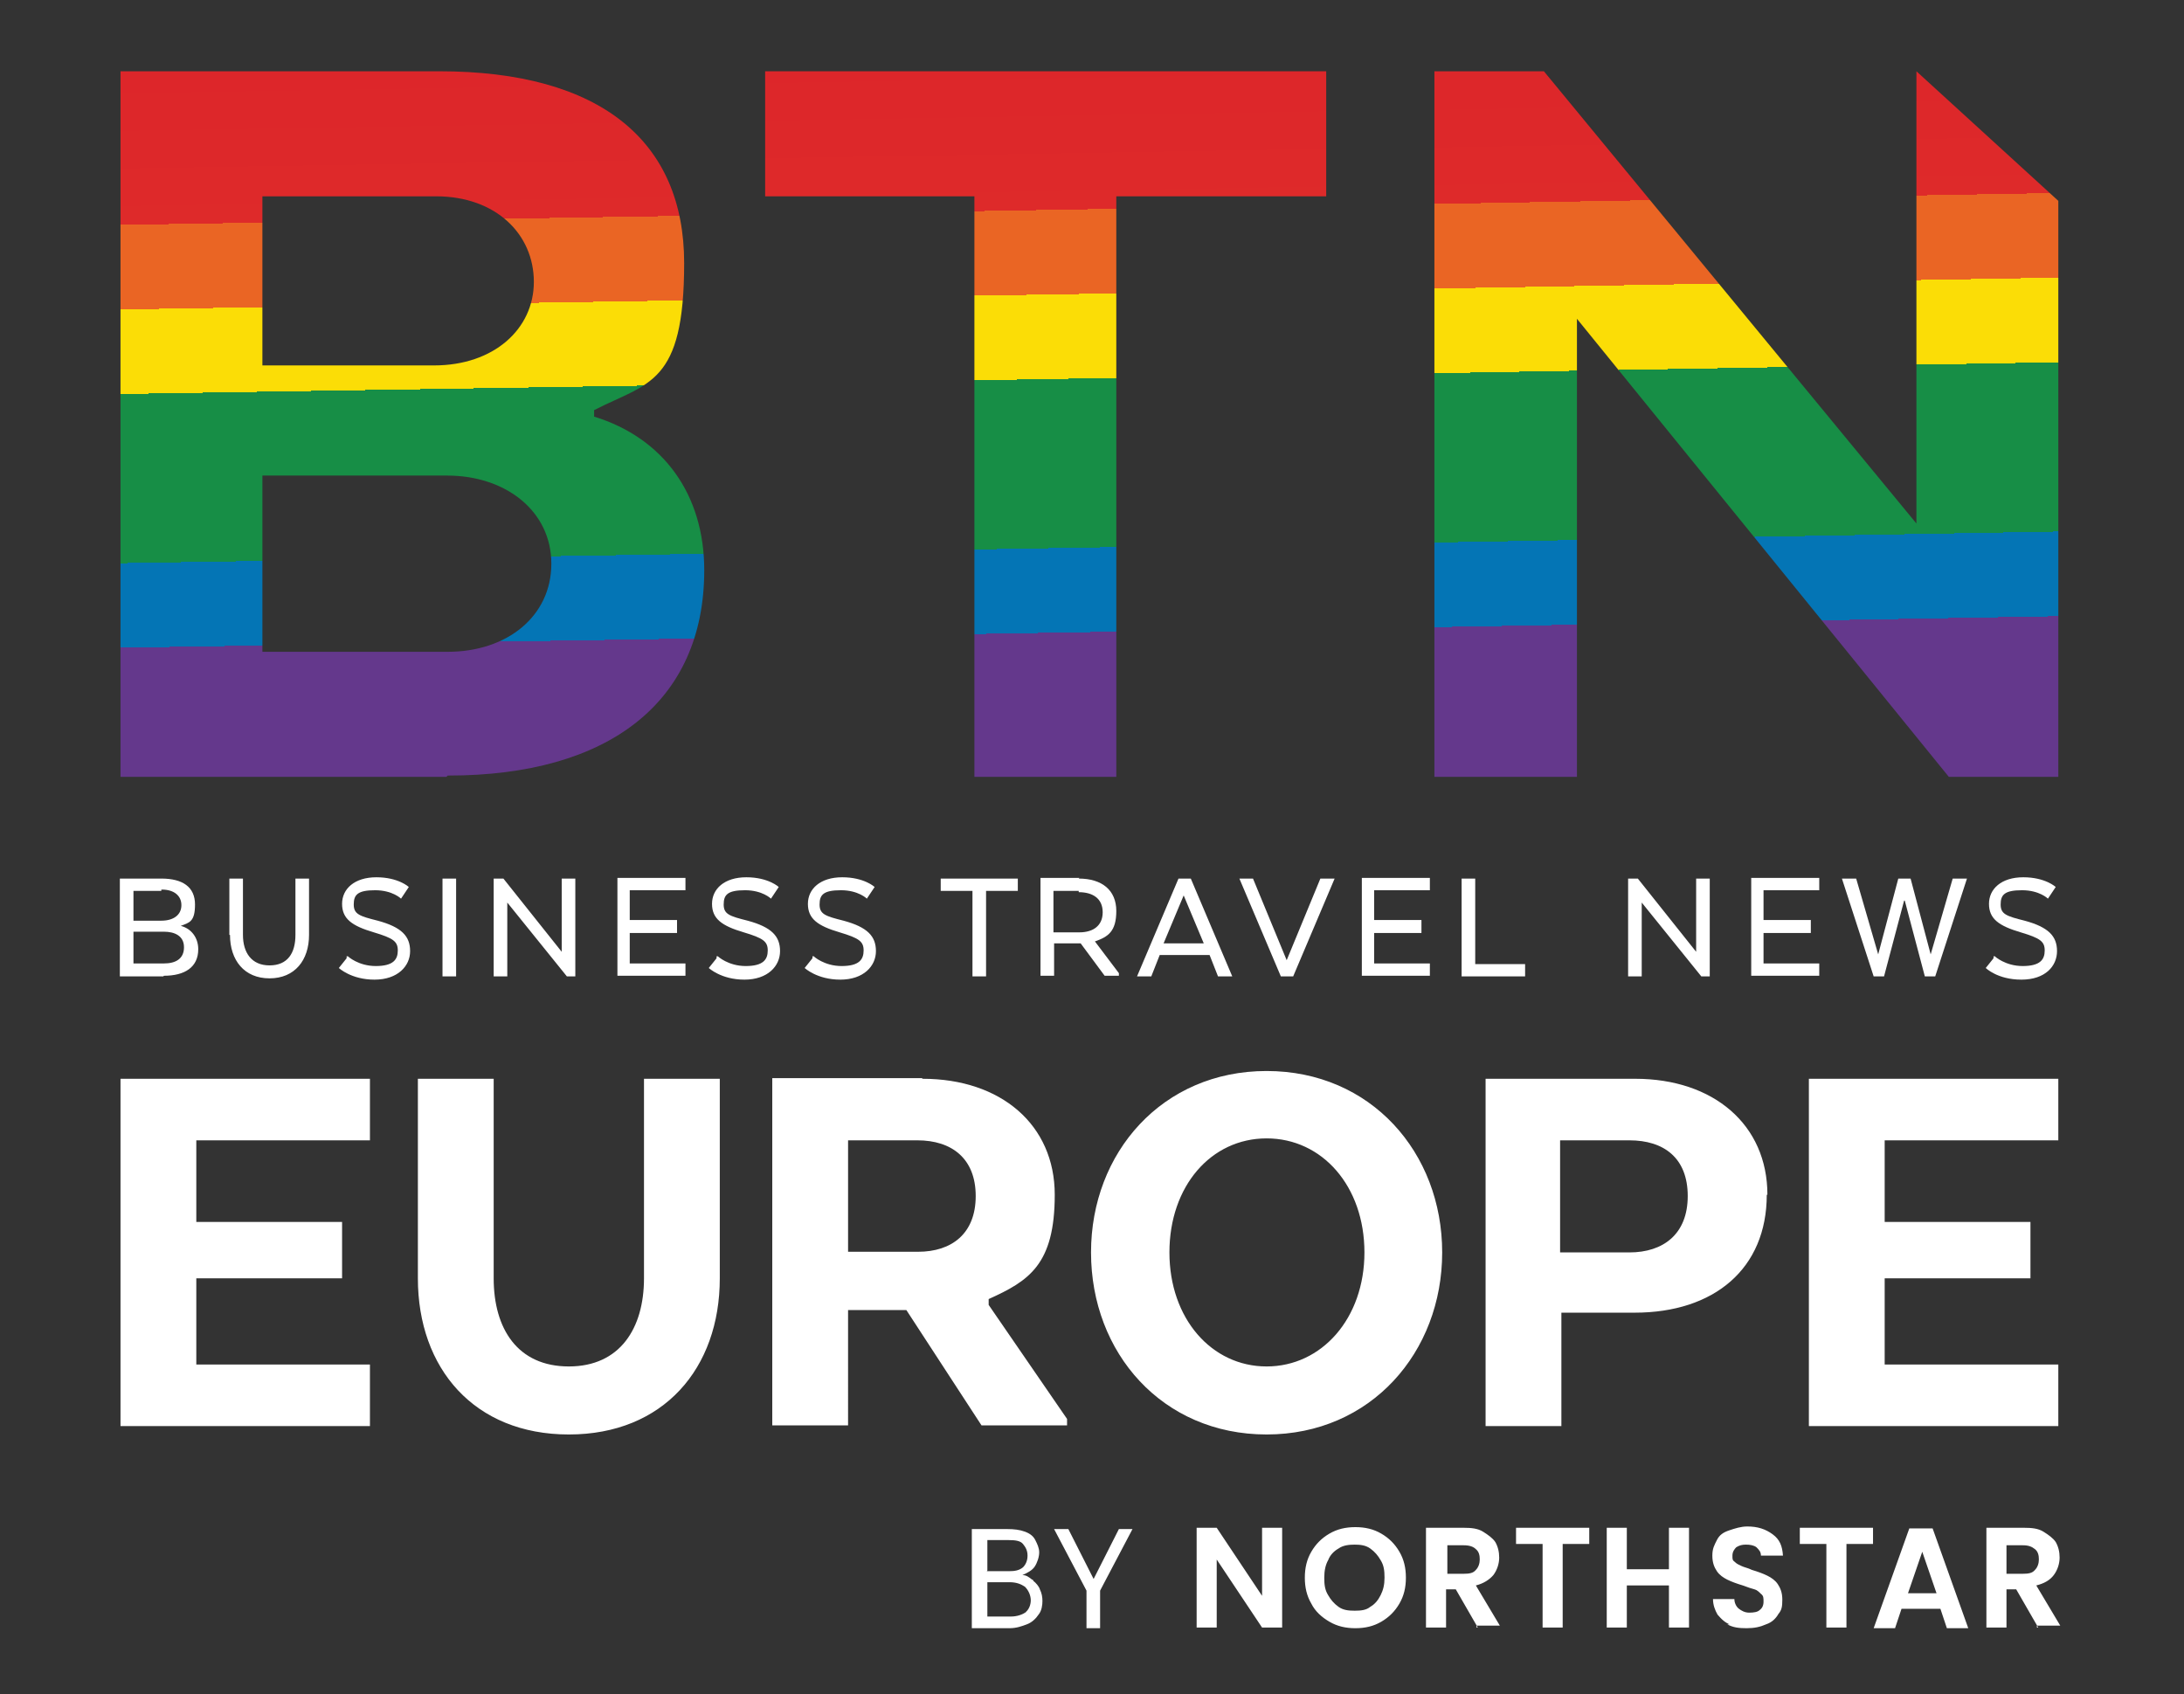 <svg xmlns="http://www.w3.org/2000/svg" id="Layer_1" version="1.1" viewBox="0 0 337.1 261.5"><rect x="0" y="0" width="337.1" height="261.5" fill="#333333" stroke="none"/><defs><linearGradient id="linear-gradient" x1="61.6" x2="63.7" y1="280.2" y2="149.7" gradientTransform="matrix(1 0 0 -1 0 262)" gradientUnits="userSpaceOnUse"><stop offset="0" stop-color="#db212a"/><stop offset=".4" stop-color="#de2a2a"/><stop offset=".4" stop-color="#e65425"/><stop offset=".4" stop-color="#ea6524"/><stop offset=".4" stop-color="#ea6524"/><stop offset=".4" stop-color="#ea6524"/><stop offset=".5" stop-color="#ea6524"/><stop offset=".5" stop-color="#ea6823"/><stop offset=".5" stop-color="#ec7420"/><stop offset=".5" stop-color="#ee871b"/><stop offset=".5" stop-color="#f2a214"/><stop offset=".5" stop-color="#f7c50b"/><stop offset=".5" stop-color="#fbdd06"/><stop offset=".6" stop-color="#fbdd06"/><stop offset=".6" stop-color="#fbdd06"/><stop offset=".6" stop-color="#e6d50b"/><stop offset=".6" stop-color="#b6c519"/><stop offset=".6" stop-color="#8bb625"/><stop offset=".6" stop-color="#67a92f"/><stop offset=".6" stop-color="#4a9f37"/><stop offset=".6" stop-color="#33973d"/><stop offset=".6" stop-color="#239242"/><stop offset=".6" stop-color="#198f45"/><stop offset=".6" stop-color="#178e46"/><stop offset=".8" stop-color="#178e46"/><stop offset=".8" stop-color="#12885f"/><stop offset=".8" stop-color="#0e8279"/><stop offset=".8" stop-color="#0a7d8f"/><stop offset=".8" stop-color="#0779a0"/><stop offset=".8" stop-color="#0576ac"/><stop offset=".8" stop-color="#0475b3"/><stop offset=".8" stop-color="#0475b5"/><stop offset=".9" stop-color="#0475b5"/><stop offset=".9" stop-color="#0475b5"/><stop offset=".9" stop-color="#0475b5"/><stop offset=".9" stop-color="#0b6fb1"/><stop offset=".9" stop-color="#275ea5"/><stop offset=".9" stop-color="#3d509c"/><stop offset=".9" stop-color="#4e4594"/><stop offset=".9" stop-color="#5b3d8f"/><stop offset=".9" stop-color="#62398c"/><stop offset=".9" stop-color="#64388c"/><stop offset=".9" stop-color="#64388c"/><stop offset="1" stop-color="#64388c"/><stop offset="1" stop-color="#64388c"/></linearGradient><linearGradient id="linear-gradient1" x1="160.7" x2="162.9" y1="281.8" y2="151.3" gradientTransform="matrix(1 0 0 -1 0 262)" gradientUnits="userSpaceOnUse"><stop offset="0" stop-color="#db212a"/><stop offset=".4" stop-color="#de2a2a"/><stop offset=".4" stop-color="#e65425"/><stop offset=".4" stop-color="#ea6524"/><stop offset=".4" stop-color="#ea6524"/><stop offset=".4" stop-color="#ea6524"/><stop offset=".5" stop-color="#ea6524"/><stop offset=".5" stop-color="#ea6823"/><stop offset=".5" stop-color="#ec7420"/><stop offset=".5" stop-color="#ee871b"/><stop offset=".5" stop-color="#f2a214"/><stop offset=".5" stop-color="#f7c50b"/><stop offset=".5" stop-color="#fbdd06"/><stop offset=".6" stop-color="#fbdd06"/><stop offset=".6" stop-color="#fbdd06"/><stop offset=".6" stop-color="#e6d50b"/><stop offset=".6" stop-color="#b6c519"/><stop offset=".6" stop-color="#8bb625"/><stop offset=".6" stop-color="#67a92f"/><stop offset=".6" stop-color="#4a9f37"/><stop offset=".6" stop-color="#33973d"/><stop offset=".6" stop-color="#239242"/><stop offset=".6" stop-color="#198f45"/><stop offset=".6" stop-color="#178e46"/><stop offset=".8" stop-color="#178e46"/><stop offset=".8" stop-color="#12885f"/><stop offset=".8" stop-color="#0e8279"/><stop offset=".8" stop-color="#0a7d8f"/><stop offset=".8" stop-color="#0779a0"/><stop offset=".8" stop-color="#0576ac"/><stop offset=".8" stop-color="#0475b3"/><stop offset=".8" stop-color="#0475b5"/><stop offset=".9" stop-color="#0475b5"/><stop offset=".9" stop-color="#0475b5"/><stop offset=".9" stop-color="#0475b5"/><stop offset=".9" stop-color="#0b6fb1"/><stop offset=".9" stop-color="#275ea5"/><stop offset=".9" stop-color="#3d509c"/><stop offset=".9" stop-color="#4e4594"/><stop offset=".9" stop-color="#5b3d8f"/><stop offset=".9" stop-color="#62398c"/><stop offset=".9" stop-color="#64388c"/><stop offset=".9" stop-color="#64388c"/><stop offset="1" stop-color="#64388c"/><stop offset="1" stop-color="#64388c"/></linearGradient><linearGradient id="linear-gradient2" x1="267.9" x2="270.2" y1="283.6" y2="153" gradientTransform="matrix(1 0 0 -1 0 262)" gradientUnits="userSpaceOnUse"><stop offset="0" stop-color="#db212a"/><stop offset=".4" stop-color="#de2a2a"/><stop offset=".4" stop-color="#e65425"/><stop offset=".4" stop-color="#ea6524"/><stop offset=".4" stop-color="#ea6524"/><stop offset=".4" stop-color="#ea6524"/><stop offset=".5" stop-color="#ea6524"/><stop offset=".5" stop-color="#ea6823"/><stop offset=".5" stop-color="#ec7420"/><stop offset=".5" stop-color="#ee871b"/><stop offset=".5" stop-color="#f2a214"/><stop offset=".5" stop-color="#f7c50b"/><stop offset=".5" stop-color="#fbdd06"/><stop offset=".6" stop-color="#fbdd06"/><stop offset=".6" stop-color="#fbdd06"/><stop offset=".6" stop-color="#e6d50b"/><stop offset=".6" stop-color="#b6c519"/><stop offset=".6" stop-color="#8bb625"/><stop offset=".6" stop-color="#67a92f"/><stop offset=".6" stop-color="#4a9f37"/><stop offset=".6" stop-color="#33973d"/><stop offset=".6" stop-color="#239242"/><stop offset=".6" stop-color="#198f45"/><stop offset=".6" stop-color="#178e46"/><stop offset=".8" stop-color="#178e46"/><stop offset=".8" stop-color="#12885f"/><stop offset=".8" stop-color="#0e8279"/><stop offset=".8" stop-color="#0a7d8f"/><stop offset=".8" stop-color="#0779a0"/><stop offset=".8" stop-color="#0576ac"/><stop offset=".8" stop-color="#0475b3"/><stop offset=".8" stop-color="#0475b5"/><stop offset=".9" stop-color="#0475b5"/><stop offset=".9" stop-color="#0475b5"/><stop offset=".9" stop-color="#0475b5"/><stop offset=".9" stop-color="#0b6fb1"/><stop offset=".9" stop-color="#275ea5"/><stop offset=".9" stop-color="#3d509c"/><stop offset=".9" stop-color="#4e4594"/><stop offset=".9" stop-color="#5b3d8f"/><stop offset=".9" stop-color="#62398c"/><stop offset=".9" stop-color="#64388c"/><stop offset=".9" stop-color="#64388c"/><stop offset="1" stop-color="#64388c"/><stop offset="1" stop-color="#64388c"/></linearGradient><style>.st0{fill:url(#linear-gradient2)}.st1{fill:url(#linear-gradient1)}.st2{fill:url(#linear-gradient)}.st3{fill:#fff}</style></defs><g><g><path d="M25.2 150.7h-6.7v-15.1h6.4c3.3 0 5.2 1.3 5.2 4s-.9 2.8-2.2 3.3c1.6.4 2.7 1.8 2.7 3.6 0 2.8-2.1 4.1-5.3 4.1Zm-.3-13.2h-4.3v4.6h4.3c1.9 0 3.1-.9 3.1-2.4s-1.2-2.4-3-2.4h-.1Zm-4.3 6.5v4.7h4.7c1.8 0 3.1-.7 3.1-2.5s-1.5-2.4-3.1-2.4h-4.7ZM35.4 144.3v-8.7h2.1v8.7c0 2.7 1.3 4.7 4.1 4.7s4-1.9 4-4.7v-8.7h2.1v8.7c0 3.9-2.2 6.7-6.1 6.7s-6.1-2.8-6.1-6.7h-.1ZM53.7 147.6s1.6 1.5 4.3 1.5 3.4-1 3.4-2.4-.7-1.9-3.7-2.8c-3.4-1-4.9-2.1-4.9-4.4s1.9-4.1 5.3-4.1 5 1.5 5 1.5l-1.2 1.8s-1.3-1.3-4-1.3-3.3.7-3.3 2.2.9 1.8 3.7 2.5c3.7 1 5 2.4 5 4.7s-1.9 4.4-5.5 4.4-5.5-1.8-5.5-1.8l1.2-1.5v-.3ZM70.4 150.7h-2.1v-15.1h2.1v15.1ZM89 150.7h-1.5l-9.2-11.4v11.4h-2.1v-15.1h1.5l9 11.3v-11.3h2.1v15.1h.1ZM104.5 144h-7.3v4.7h8.6v1.9H95.3v-15.1h10.5v1.9h-8.6v4.6h7.3v1.8ZM110.8 147.6s1.6 1.5 4.3 1.5 3.4-1 3.4-2.4-.7-1.9-3.7-2.8c-3.4-1-4.9-2.1-4.9-4.4s1.9-4.1 5.3-4.1 5 1.5 5 1.5l-1.2 1.8s-1.3-1.3-4-1.3-3.3.7-3.3 2.2.9 1.8 3.7 2.5c3.7 1 5 2.4 5 4.7s-1.9 4.4-5.5 4.4-5.5-1.8-5.5-1.8l1.2-1.5v-.3ZM125.6 147.6s1.6 1.5 4.3 1.5 3.4-1 3.4-2.4-.7-1.9-3.7-2.8c-3.4-1-4.9-2.1-4.9-4.4s1.9-4.1 5.3-4.1 5 1.5 5 1.5l-1.2 1.8s-1.3-1.3-4-1.3-3.3.7-3.3 2.2.9 1.8 3.7 2.5c3.7 1 5 2.4 5 4.7s-1.9 4.4-5.5 4.4-5.5-1.8-5.5-1.8l1.2-1.5v-.3Z" class="st3"/></g><g><path d="M145.3 135.6h11.8v1.9h-4.9v13.2h-2.1v-13.2h-4.9v-1.9ZM166.5 135.6c3.6 0 5.8 1.8 5.8 5s-1.3 4-3.3 4.7l3.7 4.9v.4h-2.2l-3.7-5h-4.1v5h-2.1v-15.1h6.1-.1Zm0 1.9h-3.9v6.4h4c2.1 0 3.6-1 3.6-3.1s-1.5-3.1-3.7-3.1ZM190.2 150.7H188l-1.3-3.3H179l-1.3 3.3h-2.2l6.4-15.1h1.9l6.4 15.1h.1Zm-10.5-5.1h6.1l-3.1-7.4-3.1 7.4h.1ZM191.2 135.6h2.2l5.2 12.6 5.2-12.6h2.2l-6.4 15.1h-1.9l-6.4-15.1h-.1ZM219.4 144h-7.3v4.7h8.6v1.9h-10.5v-15.1h10.5v1.9h-8.6v4.6h7.3v1.8ZM225.6 150.7v-15.1h2.1v13.2h7.7v1.9h-9.8Z" class="st3"/></g><g><path d="M264.1 150.7h-1.5l-9.2-11.4v11.4h-2.1v-15.1h1.5l9 11.3v-11.3h2.1v15.1h.1ZM279.5 144h-7.3v4.7h8.6v1.9h-10.5v-15.1h10.5v1.9h-8.6v4.6h7.3v1.8ZM293.9 139l-3.1 11.7h-1.6l-4.9-15.1h2.2l3.4 11.7 3.1-11.7h1.9l3.1 11.7 3.4-11.7h2.2l-4.9 15.1h-1.6L294 139h-.1ZM307.9 147.6s1.6 1.5 4.3 1.5 3.4-1 3.4-2.4-.7-1.9-3.7-2.8c-3.4-1-4.9-2.1-4.9-4.4s1.9-4.1 5.3-4.1 5 1.5 5 1.5l-1.2 1.8s-1.3-1.3-4-1.3-3.3.7-3.3 2.2.9 1.8 3.7 2.5c3.7 1 5 2.4 5 4.7s-1.8 4.4-5.5 4.4-5.5-1.8-5.5-1.8l1.2-1.5v-.3Z" class="st3"/></g></g><g><path d="M52.8 197.3H30.3v13.3h26.8v9.5H18.6v-53.6h38.5v9.5H30.3v12.6h22.5v8.7ZM64.5 197.3v-30.8h11.7v30.8c0 7.8 3.7 13.6 11.6 13.6s11.6-5.9 11.6-13.6v-30.8h11.7v30.8c0 13.9-8.7 24.1-23.3 24.1s-23.3-10.2-23.3-24.1ZM142.4 166.5c12.1 0 20.4 7.1 20.4 17.9s-4 13.3-10.2 16.1v.9l12.1 17.6v1h-13.2l-11.6-17.8h-9V220h-11.7v-53.6h23.1Zm-.8 9.5h-10.7v17.2h10.8c5.2 0 8.9-2.8 8.9-8.6s-3.7-8.6-9-8.6ZM168.4 193.3c0-15.4 11-28 27.1-28s27.1 12.6 27.1 28-11 28.1-27.1 28.1-27.1-12.6-27.1-28.1Zm42.2 0c0-10.2-6.5-17.6-15.1-17.6s-15 7.4-15 17.6 6.5 17.6 15 17.6 15.1-7.4 15.1-17.6ZM272.7 184.4c0 11.4-8.1 18.2-20.4 18.2H241v17.5h-11.7v-53.6h23.1c12.1 0 20.4 7.1 20.4 17.9h-.1Zm-21.2-8.4h-10.7v17.3h10.7c5.2 0 9-2.8 9-8.7s-3.7-8.6-9-8.6ZM313.4 197.3h-22.5v13.3h26.8v9.5h-38.5v-53.6h38.5v9.5h-26.8v12.6h22.5v8.7Z" class="st3"/></g><g><path d="M159.5 244c.4.3.9.9 1 1.3.3.6.4 1.2.4 1.8s-.1 1.5-.6 2.1c-.4.6-1 1.2-1.8 1.5s-1.6.6-2.7.6H150V236h5.5c1 0 1.9.1 2.7.4s1.3.7 1.6 1.3.6 1.2.6 1.9-.3 1.6-.7 2.2-1.2 1-1.9 1.3c.6 0 1 .3 1.5.7h.1Zm-7.2-1.5h3.4c.9 0 1.6-.1 2.2-.6.4-.4.7-1 .7-1.8s-.3-1.3-.7-1.8-1.2-.6-2.2-.6h-3.3v5-.3Zm5.9 6.4c.6-.4.9-1.2.9-1.9s-.3-1.5-.9-2.1c-.6-.4-1.3-.7-2.4-.7h-3.4v5.3h3.6c1 0 1.8-.3 2.4-.7h-.1ZM174.8 236l-5 9.5v5.8h-2.1v-5.8l-5-9.5h2.2l3.9 7.7 3.9-7.7h2.2ZM197.9 251.2h-3.1l-7-10.5v10.5h-3.1v-15.4h3.1l7 10.5v-10.5h3.1v15.4ZM205.2 250.3c-1.2-.7-2.2-1.6-2.8-2.8-.7-1.2-1-2.5-1-4s.3-2.8 1-4 1.6-2.1 2.8-2.8c1.2-.7 2.5-1 4-1s2.8.3 4 1 2.1 1.6 2.8 2.8c.7 1.2 1 2.5 1 4s-.3 2.8-1 4-1.6 2.1-2.8 2.8c-1.2.7-2.5 1-4 1s-2.8-.3-4-1Zm6.3-2.3c.7-.4 1.2-1 1.6-1.8s.6-1.6.6-2.7-.1-1.9-.6-2.7c-.4-.7-.9-1.3-1.6-1.8s-1.5-.6-2.4-.6-1.8.1-2.5.6c-.7.4-1.3 1-1.6 1.8-.4.7-.6 1.6-.6 2.7s.1 1.9.6 2.7c.4.7.9 1.3 1.6 1.8s1.5.6 2.5.6 1.8-.1 2.4-.6ZM228.1 251.2l-3.4-5.9h-1.5v5.9h-3.1v-15.4h5.8c1.2 0 2.2.1 3 .6s1.5 1 1.9 1.6c.4.7.6 1.5.6 2.4s-.3 1.9-.9 2.7c-.6.7-1.5 1.3-2.7 1.6l3.7 6.2h-3.6v.3Zm-4.7-8.3h2.5c.9 0 1.5-.1 1.9-.6.4-.4.6-1 .6-1.6s-.1-1.2-.6-1.6c-.4-.4-1-.6-1.9-.6h-2.5v4.4ZM245.3 235.8v2.5h-4.1v12.9h-3.1v-12.9H234v-2.5h11.4ZM260.7 235.8v15.4h-3.1v-6.5h-6.5v6.5H248v-15.4h3.1v6.4h6.5v-6.4h3.1ZM267.2 250.8c-.9-.3-1.5-.9-2.1-1.6-.4-.7-.7-1.5-.7-2.4h3.3c0 .6.3 1.2.7 1.5s.9.6 1.6.6 1.3-.1 1.6-.4c.4-.3.6-.7.6-1.3s0-.9-.4-1.2c-.3-.3-.6-.6-1-.7s-1-.3-1.8-.6c-1-.3-1.8-.6-2.4-.9-.6-.3-1.2-.7-1.6-1.3s-.7-1.3-.7-2.4.3-1.6.7-2.4 1-1.2 1.9-1.5 1.8-.6 2.8-.6c1.6 0 2.8.4 3.9 1.2s1.5 1.8 1.6 3.3h-3.4c0-.6-.3-.9-.7-1.3-.4-.3-1-.4-1.6-.4s-1 .1-1.5.4c-.3.3-.6.7-.6 1.3s0 .7.4 1c.3.3.6.4 1 .6s1 .3 1.6.6c1 .3 1.8.6 2.4.9.6.3 1.2.7 1.6 1.3s.7 1.3.7 2.4-.1 1.6-.6 2.2c-.4.7-1 1.3-1.9 1.6-.9.4-1.8.6-3 .6s-2.1-.1-3-.6h.4ZM289.1 235.8v2.5H285v12.9h-3.1v-12.9h-4.1v-2.5h11.4ZM299.6 248.3h-6.1l-1 3h-3.3l5.5-15.4h3.6l5.5 15.4h-3.3l-1-3h.1Zm-.7-2.4-2.2-6.4-2.2 6.4h4.4ZM314.6 251.2l-3.4-5.9h-1.5v5.9h-3.1v-15.4h5.8c1.2 0 2.2.1 3 .6s1.5 1 1.9 1.6c.4.7.6 1.5.6 2.4s-.3 1.9-.9 2.7-1.5 1.3-2.7 1.6l3.7 6.2h-3.6v.3Zm-4.9-8.3h2.5c.9 0 1.5-.1 1.9-.6.4-.4.6-1 .6-1.6s-.1-1.2-.6-1.6-1-.6-1.9-.6h-2.5v4.4Z" class="st3"/></g><g><g><path d="M68.9 119.9H18.6V11h49.2c24.9 0 37.8 10.8 37.8 29.6S100.1 59 91.7 63.3v1c10.7 3.3 17 12 17 23.7 0 20.4-14.8 31.7-39.5 31.7h-.1Zm-1.6-89.6H40.5v26.1H67c9.2 0 15.4-5.6 15.4-12.9s-5.8-13.2-15.1-13.2ZM40.5 73.4v27.2h28.6c9.2 0 16-5.5 16-13.6s-7-13.6-16.1-13.6H40.6Z" class="st2"/><path d="M118.1 11h86.6v19.3h-32.4v89.6h-21.9V30.3h-32.3V11Z" class="st1"/></g><path d="M221.4 119.9V11h16.9l57.5 69.8V11l21.9 20v88.9h-16.9l-57.4-70.7v70.7h-22z" class="st0"/></g></svg>